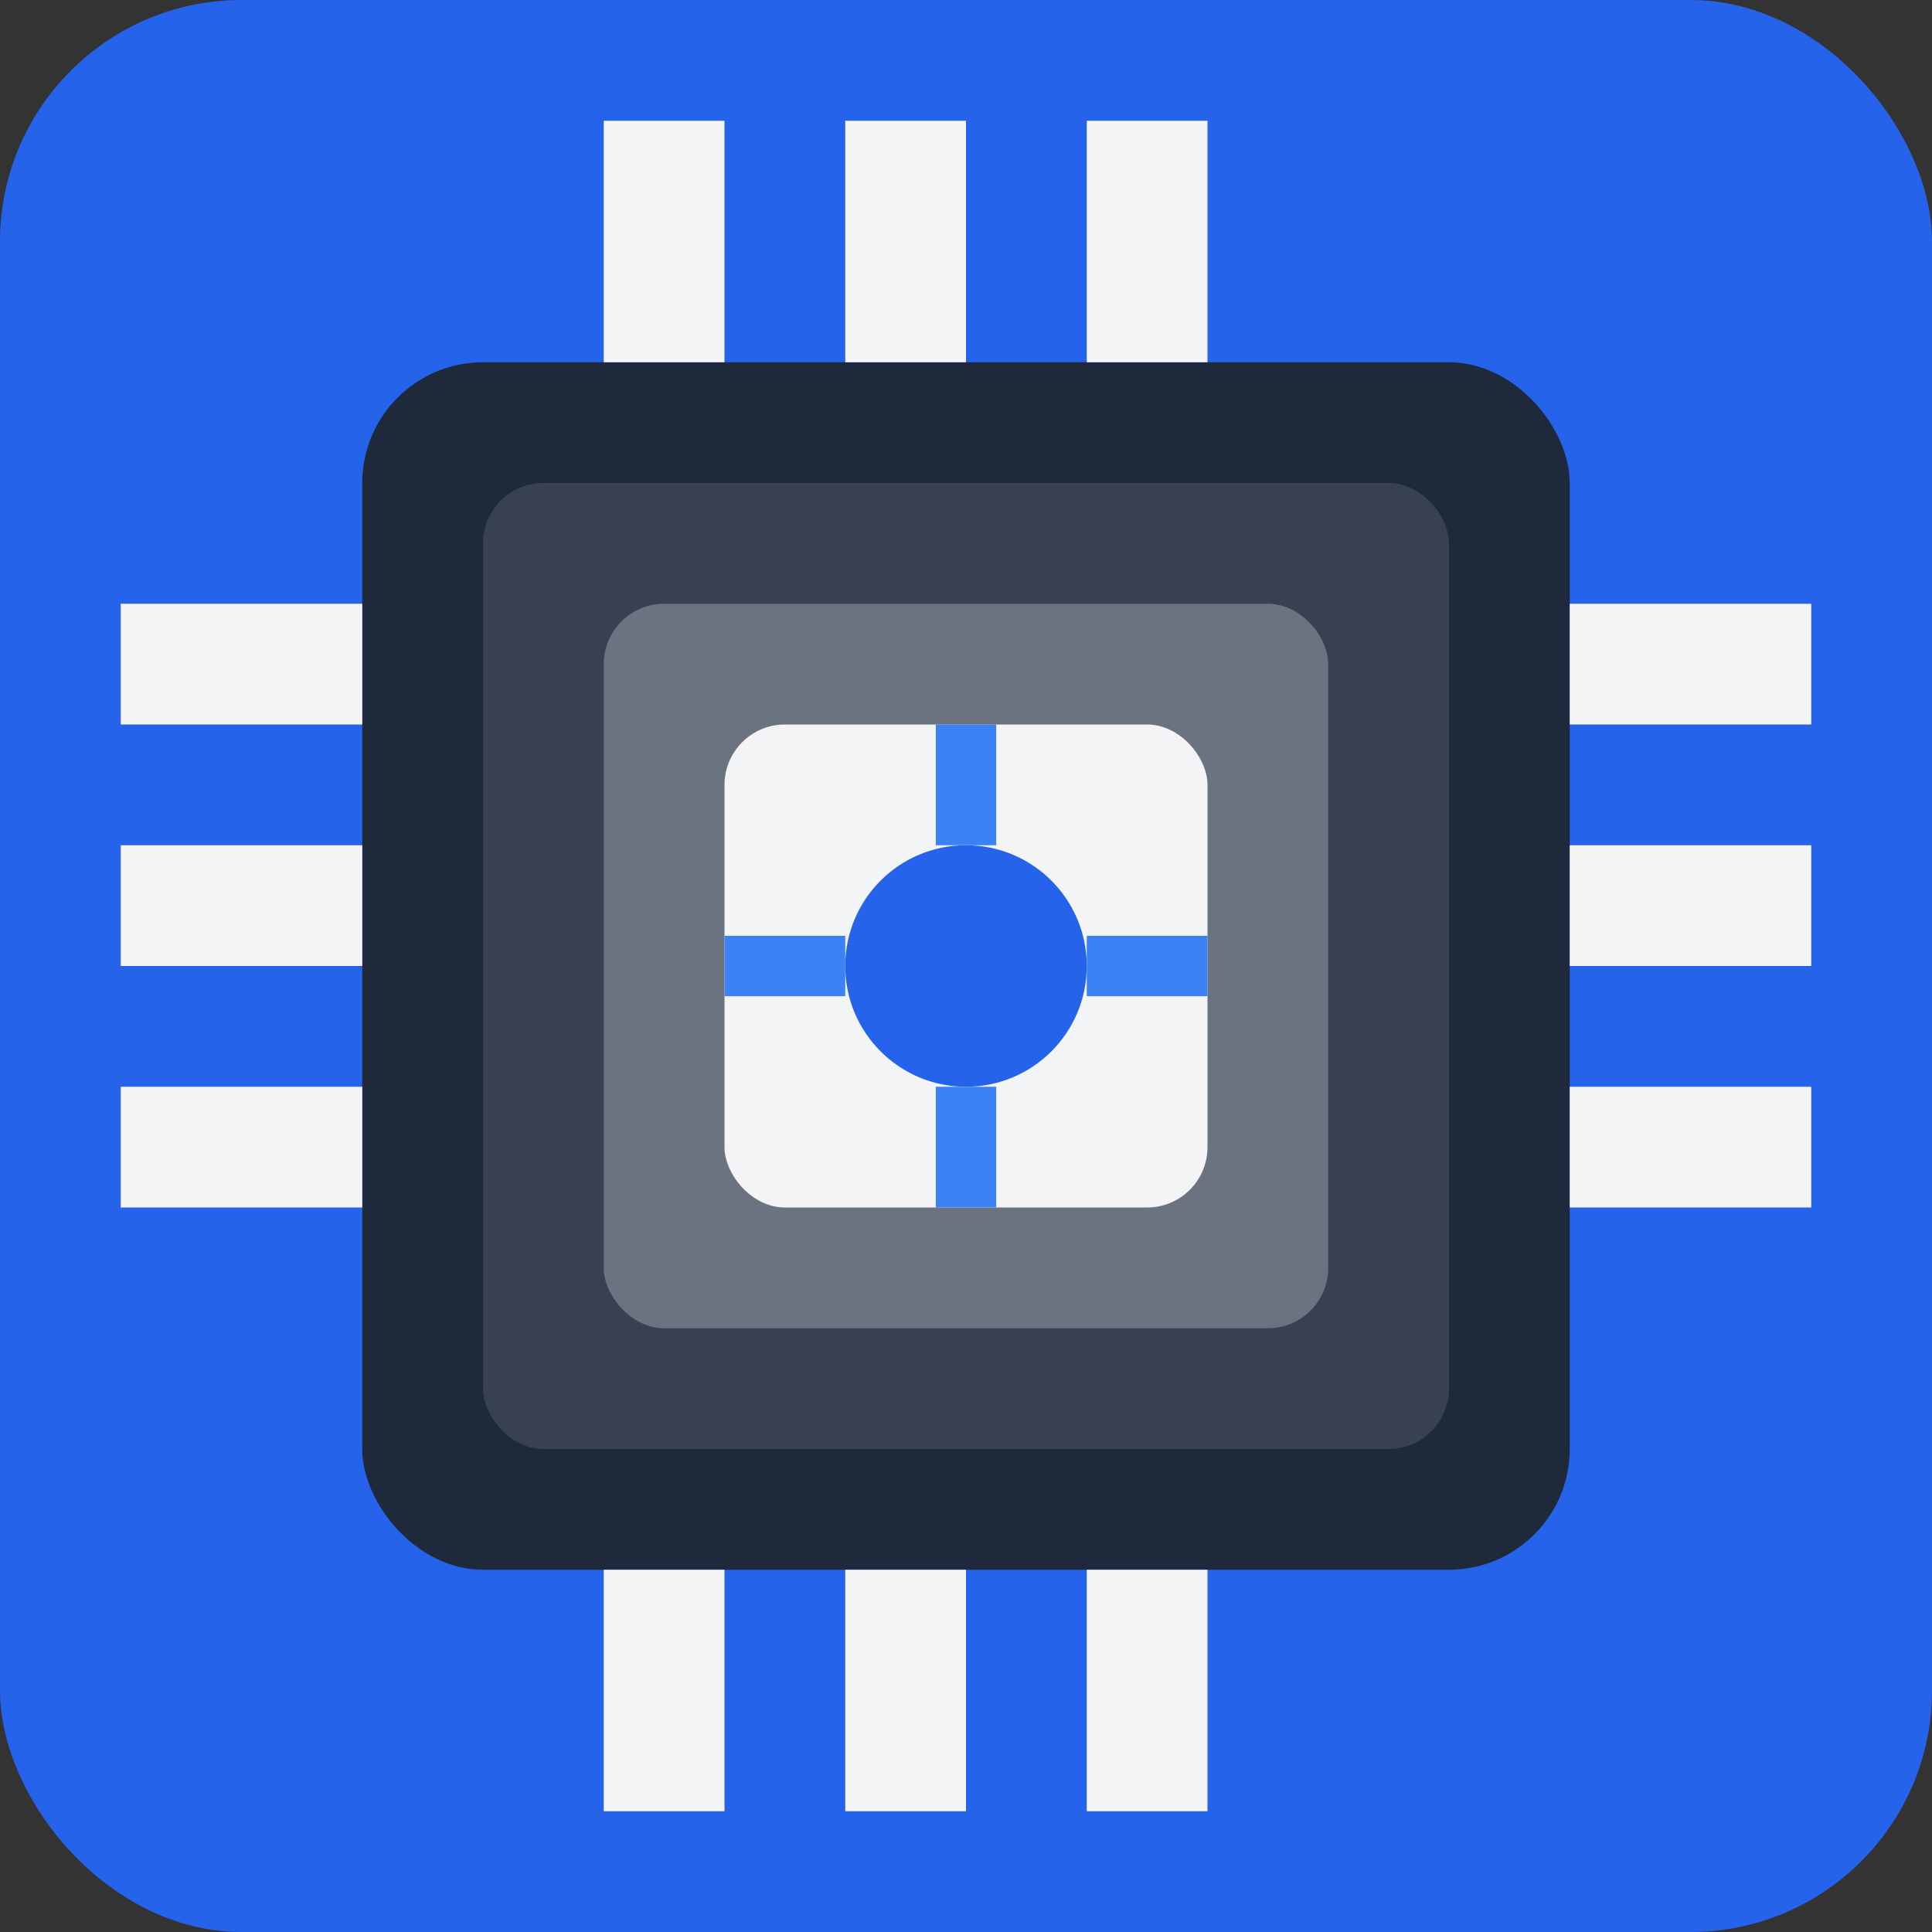 <svg width="32" height="32" viewBox="0 0 32 32" xmlns="http://www.w3.org/2000/svg">
  <rect x="0" y="0" width="32" height="32" fill="#333333" stroke="none"/>
  <!-- Background -->
  <rect width="32" height="32" fill="#2563eb" rx="4"/>
  
  <!-- Microchip icon -->
  <rect x="6" y="6" width="20" height="20" fill="#1e293b" rx="2"/>
  <rect x="8" y="8" width="16" height="16" fill="#374151" rx="1"/>
  <rect x="10" y="10" width="12" height="12" fill="#6b7280" rx="1"/>
  <rect x="12" y="12" width="8" height="8" fill="#f3f4f6" rx="1"/>
  
  <!-- Connection pins -->
  <rect x="2" y="10" width="4" height="2" fill="#f3f4f6"/>
  <rect x="2" y="14" width="4" height="2" fill="#f3f4f6"/>
  <rect x="2" y="18" width="4" height="2" fill="#f3f4f6"/>
  <rect x="26" y="10" width="4" height="2" fill="#f3f4f6"/>
  <rect x="26" y="14" width="4" height="2" fill="#f3f4f6"/>
  <rect x="26" y="18" width="4" height="2" fill="#f3f4f6"/>
  <rect x="10" y="2" width="2" height="4" fill="#f3f4f6"/>
  <rect x="14" y="2" width="2" height="4" fill="#f3f4f6"/>
  <rect x="18" y="2" width="2" height="4" fill="#f3f4f6"/>
  <rect x="10" y="26" width="2" height="4" fill="#f3f4f6"/>
  <rect x="14" y="26" width="2" height="4" fill="#f3f4f6"/>
  <rect x="18" y="26" width="2" height="4" fill="#f3f4f6"/>
  
  <!-- Inner circuit details -->
  <circle cx="16" cy="16" r="2" fill="#2563eb"/>
  <line x1="12" y1="16" x2="14" y2="16" stroke="#3b82f6" stroke-width="1"/>
  <line x1="18" y1="16" x2="20" y2="16" stroke="#3b82f6" stroke-width="1"/>
  <line x1="16" y1="12" x2="16" y2="14" stroke="#3b82f6" stroke-width="1"/>
  <line x1="16" y1="18" x2="16" y2="20" stroke="#3b82f6" stroke-width="1"/>
</svg>